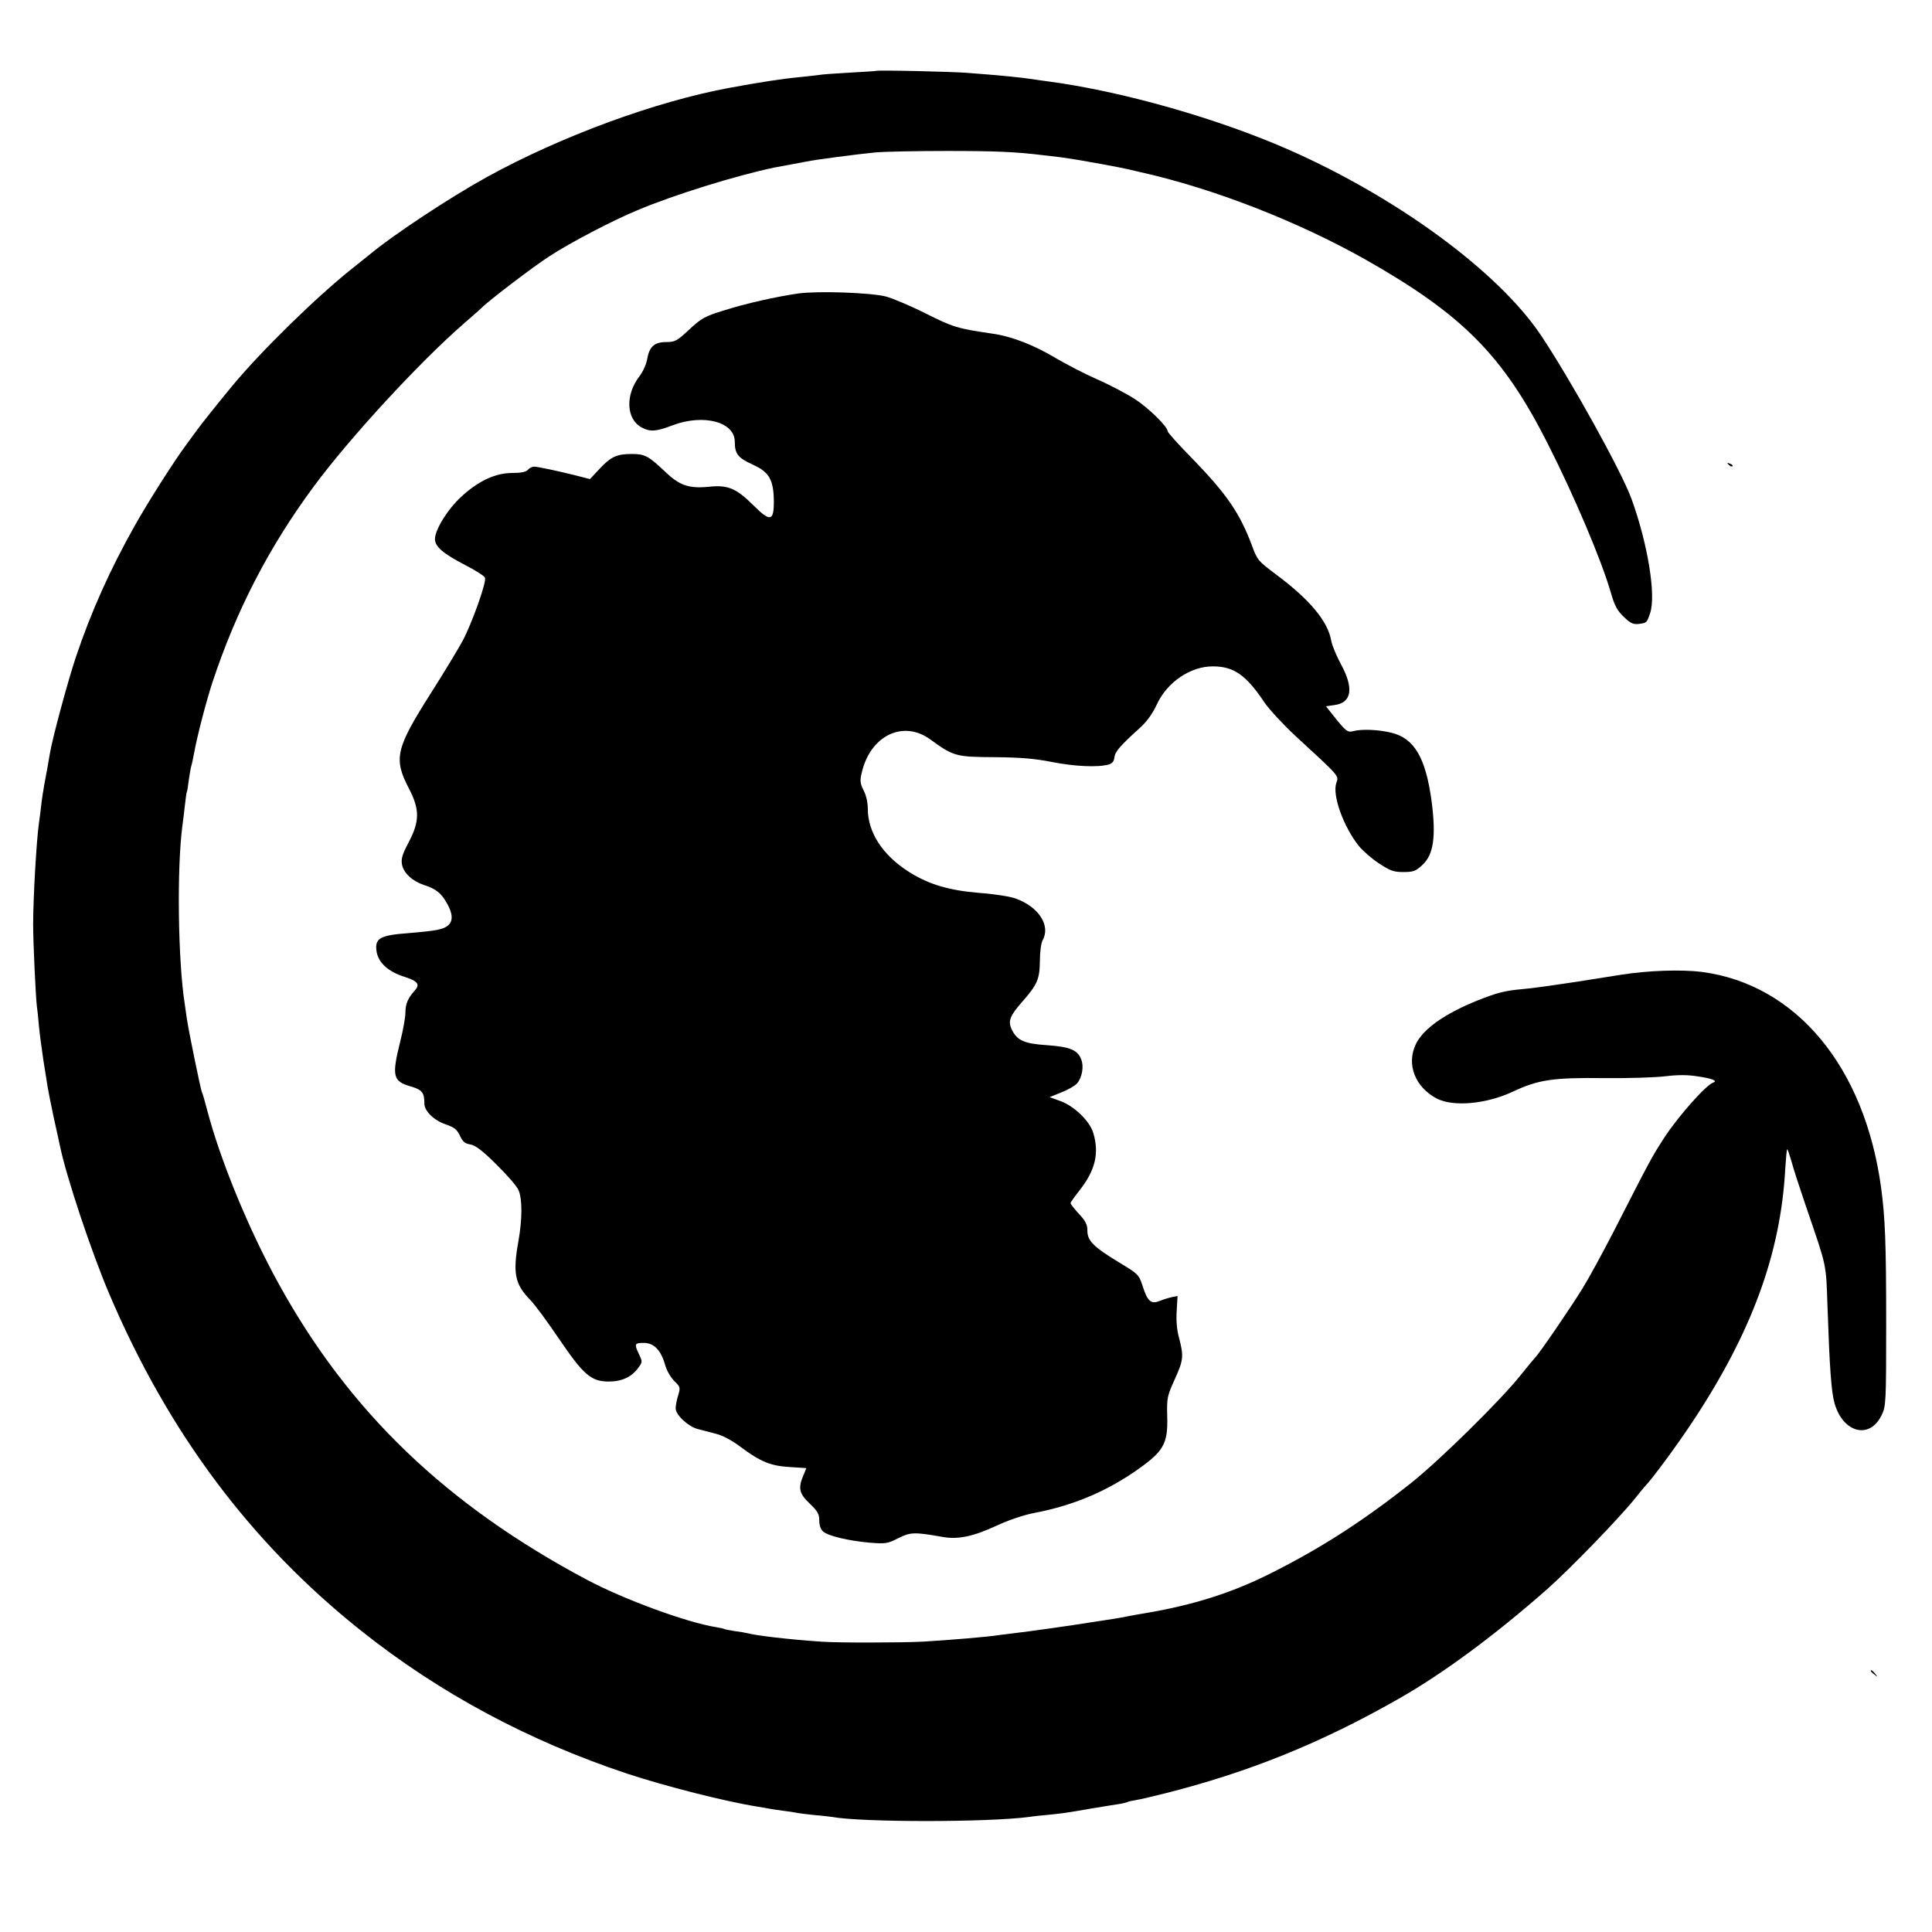 <?xml version="1.0" standalone="no"?>
<!DOCTYPE svg PUBLIC "-//W3C//DTD SVG 20010904//EN"
 "http://www.w3.org/TR/2001/REC-SVG-20010904/DTD/svg10.dtd">
<svg version="1.0" xmlns="http://www.w3.org/2000/svg"
 width="915pt" height="915pt" viewBox="0 0 915 915"
 preserveAspectRatio="xMidYMid meet">
<g transform="translate(0,915) scale(0.1,-0.1)"
fill="#000000" stroke="none">
<path d="M4147 8814 c-1 -1 -56 -4 -123 -8 -66 -4 -131 -8 -145 -11 -13 -2
-53 -6 -89 -10 -85 -8 -189 -24 -335 -51 -348 -64 -798 -229 -1150 -423 -174
-96 -439 -271 -550 -363 -11 -9 -49 -39 -85 -68 -170 -135 -435 -394 -572
-560 -80 -97 -144 -178 -163 -204 -11 -15 -34 -47 -52 -71 -56 -75 -178 -266
-245 -385 -116 -206 -206 -406 -278 -620 -40 -120 -112 -387 -124 -460 -7 -41
-13 -77 -26 -145 -5 -27 -12 -72 -15 -100 -3 -27 -8 -67 -11 -87 -11 -75 -27
-351 -27 -473 0 -94 12 -345 18 -395 3 -19 7 -62 10 -95 3 -33 13 -105 21
-160 9 -55 18 -111 20 -125 2 -14 15 -79 29 -145 15 -66 28 -128 30 -137 32
-150 148 -497 232 -695 279 -656 670 -1180 1193 -1596 369 -294 791 -521 1260
-677 182 -60 465 -132 616 -156 20 -3 46 -8 58 -10 11 -2 41 -7 66 -10 25 -3
52 -7 60 -9 8 -2 47 -7 85 -11 39 -3 77 -8 85 -9 140 -26 740 -26 935 0 17 3
57 7 90 10 67 7 73 7 205 30 52 9 111 18 130 21 19 3 38 8 41 10 3 2 21 6 40
9 19 3 79 17 134 31 398 100 742 239 1110 449 208 118 457 302 704 520 108 96
338 333 416 430 22 28 42 52 45 55 29 28 151 193 225 305 281 424 418 797 440
1199 3 49 7 91 9 93 2 2 11 -25 21 -59 9 -35 40 -128 67 -208 101 -295 96
-270 103 -475 10 -294 18 -408 34 -463 41 -139 166 -170 222 -55 21 43 22 57
22 436 0 383 -5 500 -24 642 -78 573 -402 963 -849 1022 -97 12 -252 7 -380
-13 -19 -3 -116 -18 -215 -34 -99 -15 -211 -31 -250 -34 -90 -8 -123 -17 -217
-54 -158 -64 -258 -135 -293 -208 -45 -95 -3 -203 100 -257 79 -40 234 -26
360 33 121 57 191 67 435 64 113 -1 243 3 289 9 59 7 104 7 153 -1 68 -10 94
-21 72 -29 -35 -12 -164 -158 -230 -258 -63 -98 -59 -90 -243 -450 -48 -93
-113 -213 -145 -265 -53 -87 -211 -318 -226 -330 -3 -3 -35 -41 -70 -85 -97
-121 -380 -399 -515 -507 -227 -180 -430 -311 -670 -431 -182 -91 -362 -148
-585 -186 -36 -6 -76 -13 -90 -16 -14 -3 -41 -8 -60 -11 -49 -8 -86 -13 -117
-18 -85 -14 -306 -45 -353 -50 -30 -4 -66 -8 -80 -10 -47 -8 -241 -24 -360
-31 -100 -5 -401 -6 -480 0 -150 10 -311 29 -350 40 -8 2 -35 7 -60 10 -24 4
-47 8 -50 10 -3 2 -21 6 -40 9 -138 22 -435 131 -610 224 -666 354 -1126 796
-1459 1400 -143 259 -277 585 -340 825 -11 43 -22 81 -25 85 -5 9 -63 291 -71
347 -3 22 -8 54 -10 70 -32 201 -38 645 -11 845 2 14 7 54 11 90 4 36 8 67 10
70 2 3 6 28 9 55 4 28 9 58 12 67 3 9 9 39 14 65 13 73 56 239 85 328 113 342
268 643 481 931 169 229 500 588 709 770 44 38 82 72 85 75 24 27 245 196 323
246 98 64 297 168 415 217 170 72 466 164 647 202 6 1 37 7 70 13 33 6 71 13
85 16 43 9 242 35 325 43 44 4 197 7 340 7 229 0 324 -4 455 -20 19 -2 58 -7
85 -10 28 -4 88 -13 135 -22 47 -8 96 -17 110 -20 14 -2 45 -9 70 -14 25 -6
52 -12 60 -14 345 -77 744 -232 1070 -416 456 -259 647 -451 857 -864 128
-252 258 -558 303 -715 17 -59 30 -83 61 -112 31 -30 44 -36 70 -33 39 5 38 5
54 51 29 84 -11 329 -88 541 -48 132 -292 571 -431 778 -202 299 -675 647
-1188 874 -340 150 -797 280 -1148 326 -25 3 -56 8 -70 10 -52 8 -149 18 -310
30 -79 6 -428 14 -433 9z"/>
<path d="M3780 7760 c-103 -15 -248 -47 -354 -81 -88 -27 -104 -36 -162 -90
-58 -54 -67 -59 -109 -59 -56 0 -80 -22 -90 -81 -4 -24 -20 -59 -35 -79 -70
-89 -65 -206 10 -245 40 -21 67 -19 146 11 146 55 294 16 294 -78 0 -58 15
-76 84 -108 79 -35 100 -72 101 -175 0 -95 -17 -98 -99 -16 -79 78 -119 95
-206 86 -98 -10 -142 5 -214 75 -76 71 -92 80 -155 80 -70 0 -99 -14 -151 -70
l-46 -49 -54 14 c-94 24 -194 45 -211 45 -9 0 -22 -7 -29 -15 -9 -10 -31 -15
-74 -15 -80 0 -161 -38 -242 -113 -64 -59 -124 -156 -124 -200 0 -36 39 -69
143 -123 49 -25 91 -52 94 -60 8 -21 -62 -217 -107 -301 -22 -40 -90 -153
-152 -250 -164 -259 -175 -306 -101 -448 51 -98 51 -154 -1 -253 -31 -59 -37
-79 -32 -107 8 -40 49 -78 103 -96 56 -18 81 -37 108 -84 29 -49 32 -86 8
-107 -23 -20 -55 -26 -185 -37 -137 -10 -163 -24 -155 -84 7 -55 55 -99 132
-123 65 -21 76 -36 48 -67 -31 -34 -43 -62 -43 -104 0 -21 -11 -83 -25 -138
-40 -161 -34 -186 49 -210 55 -16 66 -29 66 -82 0 -35 46 -80 101 -98 40 -14
53 -24 67 -53 13 -29 24 -38 49 -42 24 -4 57 -28 124 -95 50 -49 98 -104 105
-122 18 -42 18 -137 -1 -243 -27 -151 -16 -202 55 -275 22 -22 83 -105 137
-185 117 -172 153 -203 236 -203 62 0 108 21 140 65 20 27 20 29 4 63 -24 50
-22 55 22 55 48 0 81 -34 101 -104 7 -26 26 -59 43 -76 29 -28 30 -31 19 -68
-7 -22 -12 -49 -12 -62 0 -31 59 -86 105 -98 22 -6 62 -16 88 -23 29 -7 76
-32 115 -62 94 -70 143 -90 234 -95 l77 -5 -14 -34 c-26 -61 -20 -87 30 -134
37 -36 45 -49 45 -79 0 -23 7 -43 18 -53 23 -21 120 -44 219 -53 78 -6 86 -5
137 21 58 29 75 30 211 6 72 -13 144 2 254 53 58 27 129 51 181 61 173 33 325
95 466 190 145 99 166 133 162 268 -2 87 0 96 35 173 42 92 44 111 21 198 -11
40 -14 84 -11 129 l4 69 -26 -5 c-14 -3 -41 -11 -58 -18 -42 -17 -58 -3 -82
72 -17 52 -21 56 -109 109 -122 74 -152 103 -152 151 0 29 -8 46 -40 80 -22
24 -40 47 -40 51 0 3 18 29 41 58 76 96 96 177 67 274 -17 57 -90 127 -155
151 l-52 19 57 23 c31 12 65 32 74 43 23 28 32 79 19 112 -17 45 -52 60 -162
68 -108 7 -142 22 -167 74 -19 39 -10 64 48 130 74 84 84 109 85 196 0 41 6
85 13 97 39 70 -19 159 -129 198 -24 9 -100 21 -169 26 -146 12 -240 40 -334
99 -125 79 -196 187 -196 300 0 30 -8 65 -20 87 -16 32 -18 45 -9 82 40 177
196 253 325 159 110 -80 121 -83 304 -84 124 -1 192 -7 273 -23 106 -21 217
-26 267 -12 18 5 26 15 28 34 3 27 27 55 120 139 34 31 60 67 80 110 48 106
160 183 267 182 98 0 157 -41 243 -170 23 -34 90 -106 148 -160 213 -196 205
-187 193 -222 -20 -58 34 -208 107 -299 19 -23 61 -60 95 -82 53 -35 69 -41
115 -41 47 0 59 4 90 33 54 49 66 135 44 304 -28 205 -82 297 -191 323 -62 15
-142 18 -181 7 -24 -6 -32 -1 -78 55 l-50 63 41 6 c81 11 92 79 30 193 -21 39
-42 89 -46 111 -16 93 -102 196 -265 317 -80 60 -86 66 -110 133 -58 154 -118
243 -282 412 -65 66 -118 125 -118 131 0 21 -89 109 -155 152 -39 25 -120 68
-180 94 -61 27 -147 72 -193 99 -105 63 -210 104 -303 117 -165 24 -186 31
-314 95 -71 36 -157 72 -190 81 -72 18 -321 27 -415 14z"/>
<path d="M8187 6949 c7 -7 15 -10 18 -7 3 3 -2 9 -12 12 -14 6 -15 5 -6 -5z"/>
<path d="M8860 1236 c0 -2 8 -10 18 -17 15 -13 16 -12 3 4 -13 16 -21 21 -21
13z"/>
</g>
</svg>
